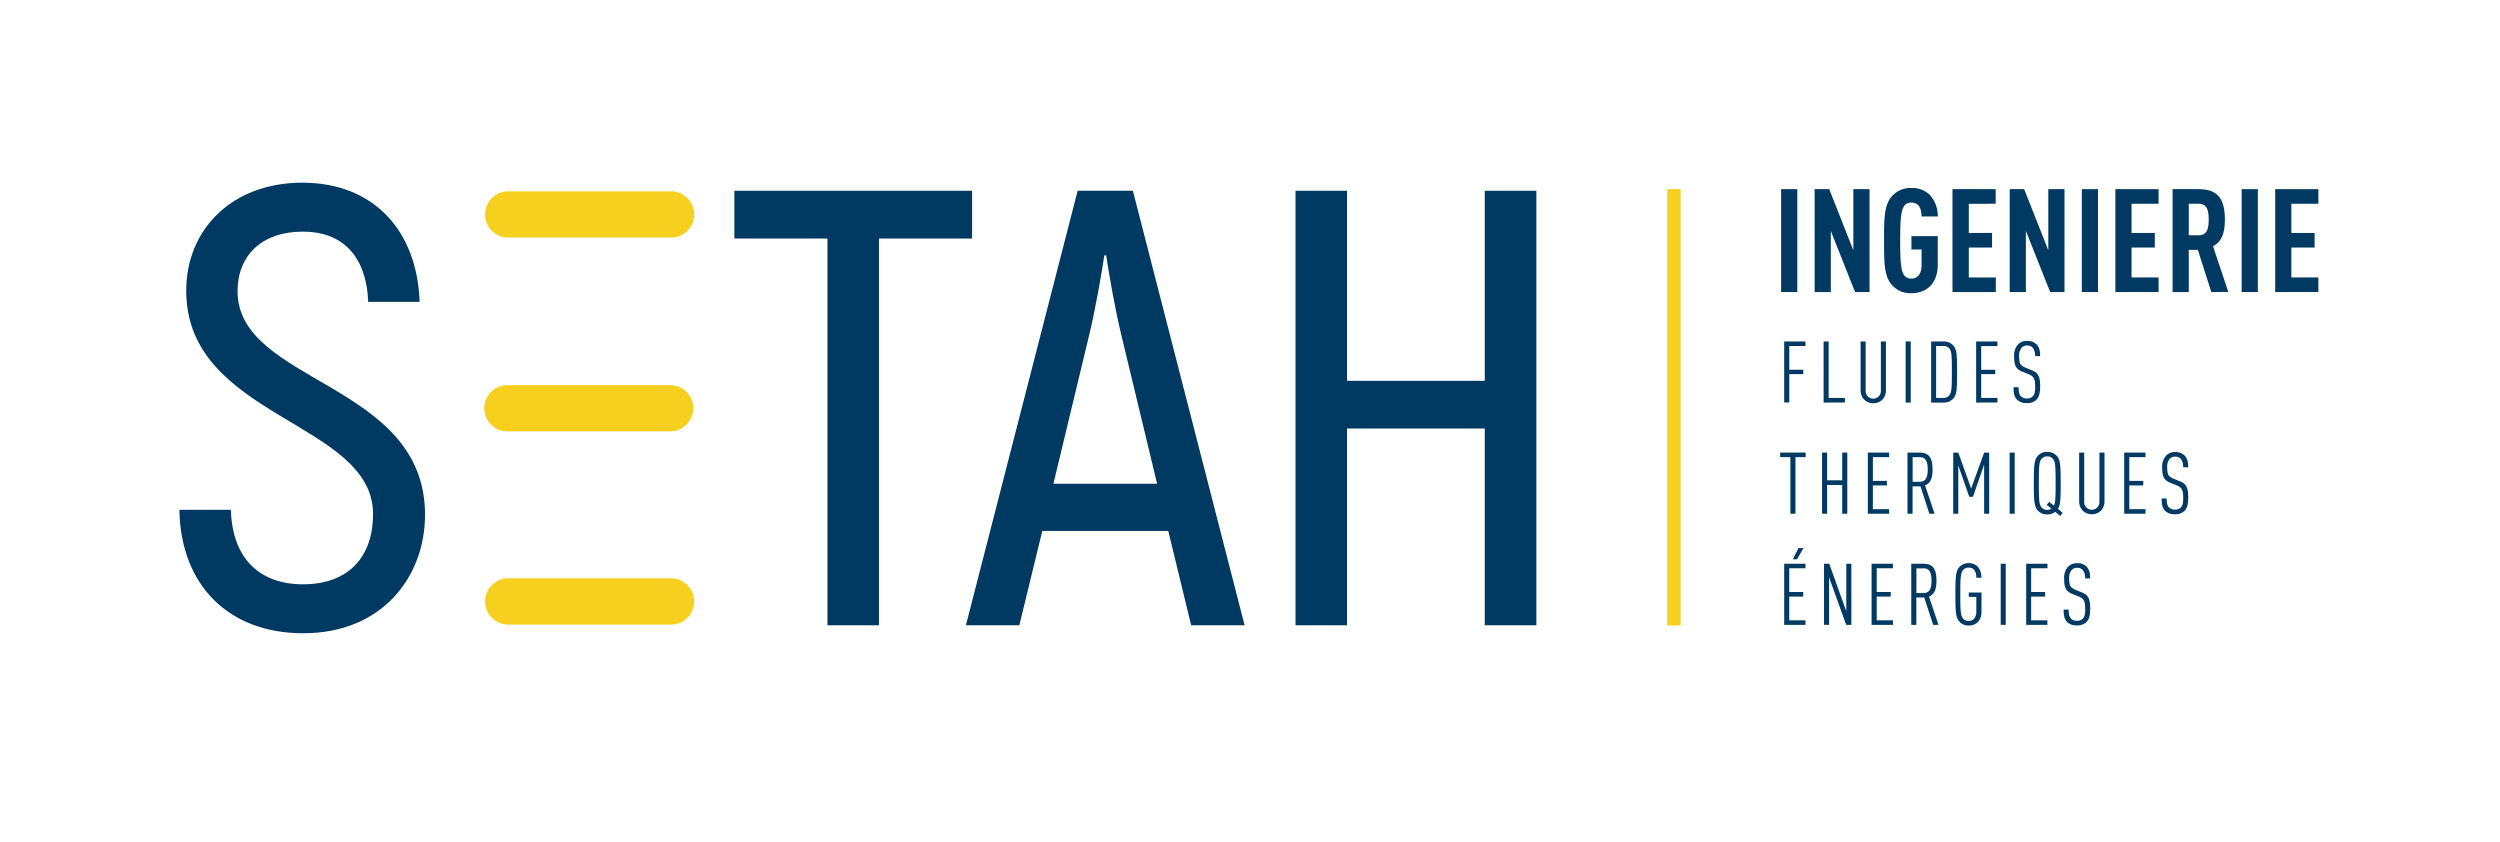 <svg id="Logo_blanc" data-name="Logo blanc" xmlns="http://www.w3.org/2000/svg" viewBox="0 0 841.89 283.46"><defs><style>.cls-1{fill:#f7d01f;}.cls-2{fill:#003a63;}</style></defs><path class="cls-1" d="M170.86,80h54.83a7.79,7.79,0,1,0,0-15.57H170.86a7.79,7.79,0,0,0,0,15.57Z"/><path class="cls-1" d="M170.86,145.26h54.83a7.78,7.78,0,1,0,0-15.56H170.86a7.78,7.78,0,0,0,0,15.56Z"/><path class="cls-1" d="M170.86,210.33h54.83a7.79,7.79,0,1,0,0-15.57H170.86a7.79,7.79,0,0,0,0,15.57Z"/><path class="cls-2" d="M60.41,171.68H77.76c.42,16.52,9.83,25.09,24.25,25.09,15.89,0,23.62-9.82,23.62-23.62,0-31.36-62.92-32.19-62.92-75.26,0-20.69,15.47-36.37,39.09-36.37,24,0,38.67,16.1,39.51,40.13H124C123.33,85.56,114.76,78,102,78c-13.8,0-22,8-22,20.07,0,31.15,63.13,30.52,63.13,75.26,0,20.9-14.42,39.92-41,39.92C77.13,213.28,60.83,197.19,60.41,171.68Z"/><path class="cls-2" d="M327.36,80.33H296V210.57H278.65V80.33H247.3V64.24h80.06Z"/><path class="cls-2" d="M393.42,178.79H351l-7.73,31.78h-18L362.9,64.24h18.6l37.63,146.33h-18Zm-3.76-15.88-11.92-49.55c-2.3-9.4-4.39-21.74-5.23-27.38h-.62c-.84,5.64-2.93,18-5.23,27.38l-11.92,49.55Z"/><path class="cls-2" d="M517.38,64.24V210.57H500V144.3H453.62v66.27H436.27V64.24h17.35v64H500v-64Z"/><path class="cls-2" d="M602.55,116.51v8h4.71V126h-4.71v9.54h-1.71V115H608v1.53Z"/><path class="cls-2" d="M614.11,135.57V115h1.7v19h5.47v1.54Z"/><path class="cls-2" d="M633.88,134.61a4.47,4.47,0,0,1-6.07,0,4.58,4.58,0,0,1-1.24-3.32V115h1.7v16.45a2.57,2.57,0,1,0,5.12,0V115h1.71v16.31A4.58,4.58,0,0,1,633.88,134.61Z"/><path class="cls-2" d="M641.74,135.57V115h1.71v20.59Z"/><path class="cls-2" d="M657.62,134.38a4.12,4.12,0,0,1-3.07,1.19h-4.22V115h4.22a4.08,4.08,0,0,1,3.07,1.19c1.3,1.35,1.44,2.89,1.44,9.1S658.92,133,657.62,134.38Zm-1.28-17.14a2.52,2.52,0,0,0-1.88-.73H652V134h2.42a2.51,2.51,0,0,0,1.88-.72c.9-1,1-2.14,1-8S657.24,118.22,656.34,117.24Z"/><path class="cls-2" d="M665.48,135.57V115h7.17v1.53h-5.47v8h4.72V126h-4.72v8h5.47v1.54Z"/><path class="cls-2" d="M685.74,134.64a4.29,4.29,0,0,1-3.2,1.1,4.41,4.41,0,0,1-3.24-1.1c-.93-.95-1.22-2-1.22-4.22h1.71c0,1.59.17,2.43.81,3.06a2.6,2.6,0,0,0,1.94.7,2.48,2.48,0,0,0,2-.7c.67-.72.81-1.61.81-3.23,0-2.58-.4-3.5-2.17-4.22l-2.2-.9c-2.11-.87-2.71-2-2.71-5.15a5.41,5.41,0,0,1,1.41-4.07,4.11,4.11,0,0,1,3-1.1,4.21,4.21,0,0,1,3.09,1.12c1,1,1.25,2.2,1.25,4h-1.71a3.93,3.93,0,0,0-.78-2.83,2.36,2.36,0,0,0-1.88-.75,2.42,2.42,0,0,0-1.79.66,4.1,4.1,0,0,0-.9,3c0,2.37.35,3.07,2.23,3.85l2.2.89c2.22.9,2.66,2.52,2.66,5.5C687,132.36,686.67,133.72,685.74,134.64Z"/><path class="cls-2" d="M604.63,153.94V173h-1.71V153.94h-3.44v-1.53h8.59v1.53Z"/><path class="cls-2" d="M620.38,173v-9.69h-5.09V173h-1.7V152.41h1.7v9.34h5.09v-9.34h1.71V173Z"/><path class="cls-2" d="M629,173V152.41h7.17v1.53h-5.47v8h4.72v1.53h-4.72v8h5.47V173Z"/><path class="cls-2" d="M649.73,173l-3-9.23h-2.66V173h-1.71V152.41h4c2.49,0,4.45.9,4.45,5.69,0,3.18-.84,4.72-2.54,5.35l3.21,9.55Zm-3.24-19.06h-2.4v8.3h2.4c2,0,2.69-1.48,2.69-4.14S648.54,153.94,646.49,153.94Z"/><path class="cls-2" d="M668.17,173V156.43l-3.76,10.87h-1.24l-3.7-10.53V173h-1.71V152.41h1.71l4.33,12.11,4.37-12.11h1.7V173Z"/><path class="cls-2" d="M676.75,173V152.41h1.71V173Z"/><path class="cls-2" d="M693.75,173.75l-1.62-1.39a4.24,4.24,0,0,1-2.72.87,4,4,0,0,1-3.06-1.22c-1.3-1.39-1.45-3-1.45-9.31s.15-7.92,1.45-9.31a4,4,0,0,1,3.06-1.21,4.13,4.13,0,0,1,3.1,1.21c1.3,1.39,1.44,3,1.44,9.31,0,5.41-.08,7.32-.92,8.65l1.59,1.36Zm-2.49-19.32a2.28,2.28,0,0,0-1.85-.72,2.25,2.25,0,0,0-1.82.72c-.87,1-1,2.2-1,8.27s.11,7.26,1,8.27a2.25,2.25,0,0,0,1.82.72,2.46,2.46,0,0,0,1.45-.4L689.24,170l.87-1,1.56,1.3c.49-1,.58-2.57.58-7.52C692.25,156.63,692.13,155.44,691.26,154.43Z"/><path class="cls-2" d="M707.48,172a4.47,4.47,0,0,1-6.07,0,4.58,4.58,0,0,1-1.24-3.32V152.41h1.7v16.45a2.57,2.57,0,1,0,5.12,0V152.41h1.71v16.31A4.58,4.58,0,0,1,707.48,172Z"/><path class="cls-2" d="M715.34,173V152.41h7.17v1.53h-5.46v8h4.71v1.53h-4.71v8h5.46V173Z"/><path class="cls-2" d="M735.61,172.07a4.34,4.34,0,0,1-3.21,1.1,4.41,4.41,0,0,1-3.24-1.1c-.92-.95-1.21-2-1.21-4.22h1.7c0,1.59.18,2.43.81,3.06a2.62,2.62,0,0,0,1.94.7,2.51,2.51,0,0,0,2-.7c.66-.72.81-1.62.81-3.24,0-2.57-.41-3.49-2.17-4.22l-2.2-.89c-2.11-.87-2.72-2.06-2.72-5.15a5.46,5.46,0,0,1,1.42-4.08,4.13,4.13,0,0,1,3-1.09,4.21,4.21,0,0,1,3.09,1.12c1,1,1.24,2.2,1.24,4h-1.7a4,4,0,0,0-.78-2.83,2.38,2.38,0,0,0-1.88-.75,2.46,2.46,0,0,0-1.8.66,4.14,4.14,0,0,0-.89,2.95c0,2.37.35,3.07,2.23,3.85l2.19.89c2.23.9,2.66,2.52,2.66,5.5C736.88,169.79,736.54,171.14,735.61,172.07Z"/><path class="cls-2" d="M600.84,210.42V189.84H608v1.53h-5.46v8h4.71v1.53h-4.71v8H608v1.53Zm4.34-22.09h-1.42l1.88-3.76h1.68Z"/><path class="cls-2" d="M621.71,210.42l-5.75-16v16h-1.71V189.84H616l5.75,16,0-16h1.71v20.58Z"/><path class="cls-2" d="M630.27,210.42V189.84h7.17v1.53H632v8h4.72v1.53H632v8h5.47v1.53Z"/><path class="cls-2" d="M651,210.42l-3-9.22h-2.66v9.22h-1.71V189.84h4.05c2.49,0,4.45.89,4.45,5.69,0,3.18-.84,4.72-2.54,5.35l3.21,9.54Zm-3.24-19h-2.4v8.3h2.4c2.05,0,2.69-1.48,2.69-4.14S649.84,191.37,647.79,191.37Z"/><path class="cls-2" d="M663,210.66a4,4,0,0,1-3.06-1.22c-1.3-1.39-1.45-3-1.45-9.31s.15-7.92,1.45-9.31a4.5,4.5,0,0,1,6-.09,5.41,5.41,0,0,1,1.3,3.82h-1.7c0-1.65-.49-3.41-2.58-3.41a2.3,2.3,0,0,0-1.82.75c-.84,1-1,2.2-1,8.24s.14,7.23,1,8.24a2.3,2.3,0,0,0,1.82.75c1.48,0,2.58-1.15,2.58-3.09V201H663v-1.45h4.28V206C667.3,209.09,665.31,210.66,663,210.66Z"/><path class="cls-2" d="M673.75,210.42V189.84h1.7v20.58Z"/><path class="cls-2" d="M682.33,210.42V189.84h7.17v1.53H684v8h4.71v1.53H684v8h5.46v1.53Z"/><path class="cls-2" d="M702.6,209.5a4.34,4.34,0,0,1-3.21,1.1,4.41,4.41,0,0,1-3.24-1.1c-.92-1-1.21-2-1.21-4.22h1.7c0,1.59.18,2.43.81,3.06a2.62,2.62,0,0,0,1.94.7,2.51,2.51,0,0,0,2-.7c.66-.72.81-1.62.81-3.24,0-2.57-.41-3.5-2.17-4.22l-2.2-.89c-2.11-.87-2.72-2.06-2.72-5.15a5.46,5.46,0,0,1,1.42-4.08,4.14,4.14,0,0,1,3-1.1,4.22,4.22,0,0,1,3.09,1.13c1,1,1.24,2.2,1.24,4h-1.7a4,4,0,0,0-.78-2.83,2.38,2.38,0,0,0-1.88-.75,2.46,2.46,0,0,0-1.8.66,4.14,4.14,0,0,0-.89,2.95c0,2.37.35,3.07,2.23,3.85l2.19.89c2.23.9,2.66,2.52,2.66,5.5C703.87,207.21,703.53,208.57,702.6,209.5Z"/><path class="cls-2" d="M599.8,98.35V63.7h5.45V98.35Z"/><path class="cls-2" d="M624.71,98.35l-8.17-20.58V98.35h-5.45V63.7H616l8.13,20.59V63.7h5.45V98.35Z"/><path class="cls-2" d="M643.69,98.74A8.27,8.27,0,0,1,637,95.82c-2.58-2.92-2.53-8-2.53-14.79s-.05-11.88,2.53-14.8a8.27,8.27,0,0,1,6.71-2.92,8.4,8.4,0,0,1,6.18,2.34,10.68,10.68,0,0,1,2.68,7.25H647.1c-.05-2-.49-4.67-3.41-4.67a2.79,2.79,0,0,0-2.58,1.31c-1,1.66-1.21,5.16-1.21,11.49s.19,9.83,1.21,11.48a2.79,2.79,0,0,0,2.58,1.31c2.34,0,3.41-2,3.41-4.42V84h-3.41V79.52h8.86V89.1C652.55,95.38,648.85,98.74,643.69,98.74Z"/><path class="cls-2" d="M657.51,98.35V63.7h14.55v4.92H663v9.83h7.84v4.91H663V93.43h9.1v4.92Z"/><path class="cls-2" d="M690.41,98.35l-8.18-20.58V98.35h-5.45V63.7h4.87l8.13,20.59V63.7h5.45V98.35Z"/><path class="cls-2" d="M701.07,98.35V63.7h5.45V98.35Z"/><path class="cls-2" d="M712.36,98.35V63.7h14.55v4.92h-9.1v9.83h7.83v4.91h-7.83V93.43h9.1v4.92Z"/><path class="cls-2" d="M744.67,98.35l-4.53-14.21h-3.06V98.35h-5.45V63.7h8.76c6.32,0,8.85,3.07,8.85,10.22,0,4.28-.87,7.35-4,9l5.16,15.38Zm-4.23-29.73h-3.36V79.23h3.36c2.91,0,3.35-2.44,3.35-5.31S743.35,68.62,740.44,68.62Z"/><path class="cls-2" d="M754.89,98.35V63.7h5.45V98.35Z"/><path class="cls-2" d="M766.18,98.35V63.7h14.55v4.92h-9.1v9.83h7.83v4.91h-7.83V93.43h9.1v4.92Z"/><rect class="cls-1" x="561.43" y="63.69" width="4.54" height="146.94"/></svg>
